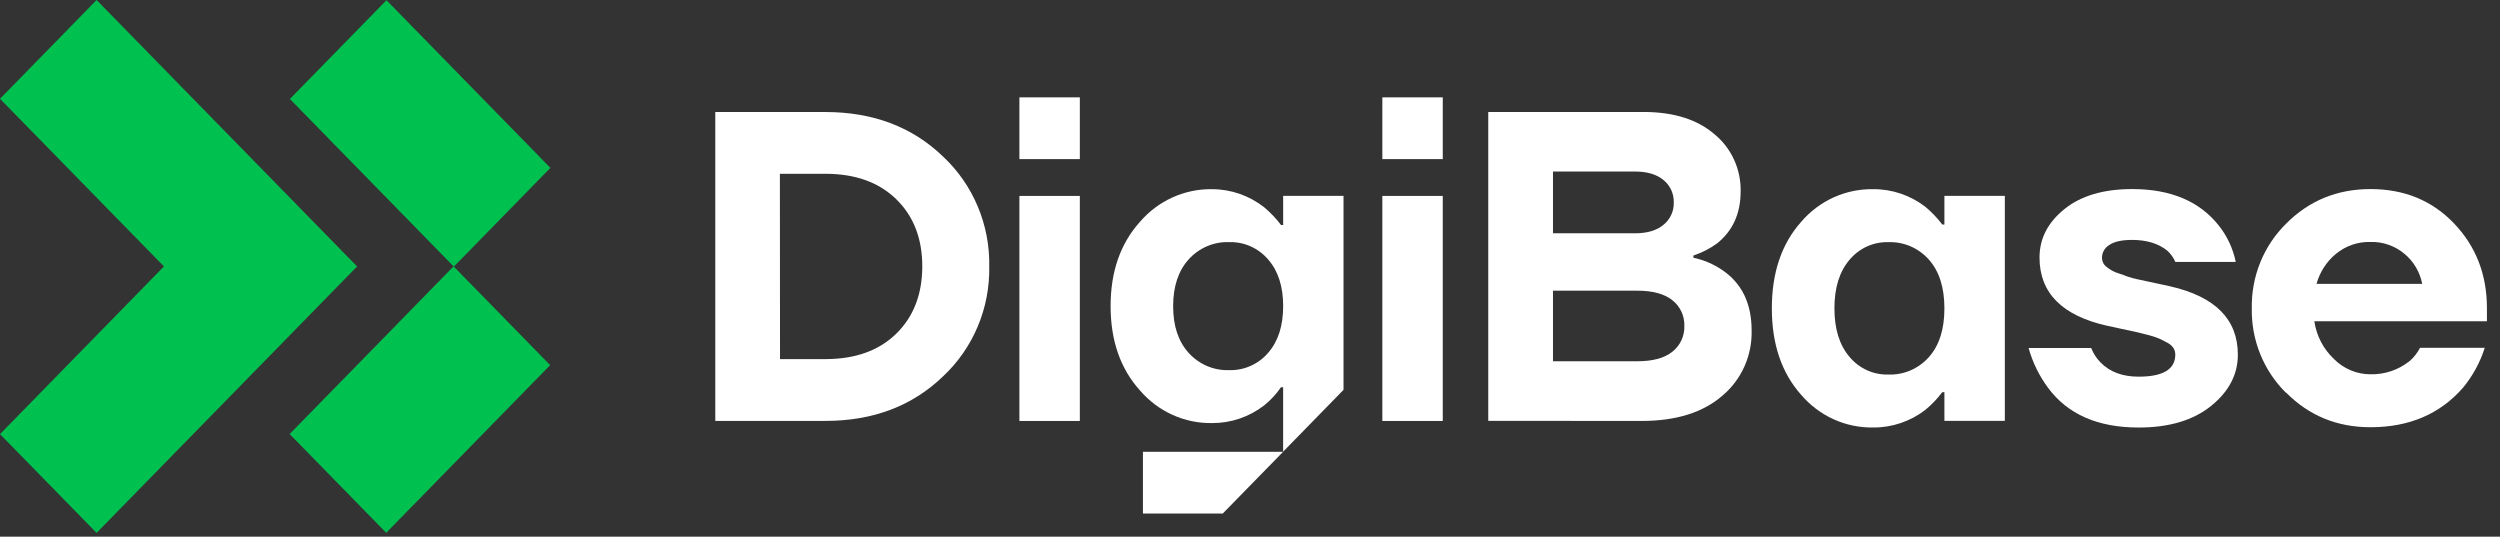 <svg width="191" height="41" viewBox="0 0 191 41" fill="none" xmlns="http://www.w3.org/2000/svg">
<rect x="0" y="0" width="191" height="41" fill="#333333" stroke="none"/>
<path d="M7.379 40.713L0 33.167L12.525 20.356L0 7.548L7.379 0L27.282 20.356L7.379 40.713Z" fill="#00C050"/>
<path d="M29.526 0.016L22.148 7.562L34.672 20.372L42.05 12.826L29.526 0.016Z" fill="#00C050"/>
<path d="M34.653 20.35L22.129 33.16L29.507 40.706L42.031 27.897L34.653 20.35Z" fill="#00C050"/>
<path d="M54.648 32.157V8.559H63.054C66.7 8.559 69.699 9.693 72.051 11.962C73.188 13.025 74.091 14.323 74.7 15.771C75.308 17.218 75.608 18.781 75.579 20.357C75.608 21.932 75.308 23.495 74.7 24.943C74.091 26.39 73.188 27.689 72.051 28.751C69.7 31.022 66.701 32.157 63.054 32.157H54.648ZM59.593 27.436H63.054C65.34 27.436 67.145 26.79 68.469 25.498C69.792 24.206 70.457 22.492 70.463 20.357C70.463 18.223 69.798 16.509 68.469 15.216C67.139 13.922 65.334 13.276 63.054 13.277H59.584L59.593 27.436Z" fill="white"/>
<path d="M82.499 14.969H77.883V32.162H82.499V14.969Z" fill="white"/>
<path d="M98.032 34.516L93.418 39.234H87.32V34.516H98.032Z" fill="white"/>
<path d="M98.034 14.964V17.188H97.869C97.492 16.69 97.061 16.238 96.585 15.838C95.441 14.939 94.037 14.453 92.594 14.454C91.555 14.438 90.524 14.653 89.574 15.084C88.624 15.515 87.776 16.152 87.09 16.951C85.596 18.612 84.85 20.758 84.85 23.388C84.85 26.019 85.596 28.165 87.09 29.826C87.776 30.625 88.623 31.262 89.574 31.694C90.524 32.124 91.555 32.339 92.594 32.323C94.033 32.333 95.435 31.858 96.583 30.971C97.074 30.576 97.507 30.109 97.867 29.586H98.031V34.508L102.645 29.785V14.964H98.034ZM96.881 26.963C96.51 27.391 96.052 27.73 95.539 27.958C95.026 28.185 94.471 28.294 93.912 28.278C93.334 28.299 92.757 28.193 92.223 27.966C91.688 27.739 91.208 27.397 90.814 26.963C90.022 26.086 89.626 24.894 89.628 23.388C89.629 21.882 90.025 20.692 90.814 19.817C91.207 19.381 91.687 19.038 92.222 18.811C92.757 18.583 93.333 18.477 93.912 18.499C94.471 18.482 95.027 18.591 95.54 18.819C96.053 19.047 96.511 19.387 96.881 19.817C97.649 20.692 98.034 21.882 98.034 23.388C98.034 24.894 97.649 26.086 96.881 26.963Z" fill="white"/>
<path d="M110.227 14.969H105.611V32.162H110.227V14.969Z" fill="white"/>
<path d="M113.703 32.153V8.555H125.57C127.877 8.555 129.69 9.128 131.009 10.274C131.64 10.797 132.146 11.46 132.488 12.214C132.831 12.967 133.001 13.79 132.985 14.621C132.985 16.313 132.383 17.639 131.18 18.599C130.628 18.999 130.019 19.31 129.375 19.522V19.691C130.164 19.857 130.914 20.177 131.584 20.634C133.077 21.645 133.824 23.183 133.824 25.249C133.848 26.197 133.659 27.137 133.274 27.998C132.888 28.86 132.316 29.62 131.6 30.222C130.118 31.514 128.059 32.16 125.421 32.16L113.703 32.153ZM118.648 17.824H124.911C125.854 17.824 126.584 17.605 127.101 17.166C127.351 16.963 127.55 16.704 127.685 16.409C127.82 16.114 127.886 15.791 127.877 15.466C127.885 15.14 127.819 14.816 127.685 14.521C127.55 14.226 127.35 13.966 127.101 13.763C126.584 13.324 125.854 13.105 124.911 13.105H118.648V17.824ZM118.648 27.601H125.076C126.279 27.601 127.181 27.354 127.783 26.86C128.073 26.63 128.306 26.333 128.463 25.993C128.62 25.654 128.696 25.281 128.685 24.905C128.696 24.529 128.62 24.156 128.463 23.816C128.307 23.476 128.073 23.179 127.783 22.949C127.181 22.455 126.279 22.208 125.076 22.208H118.648V27.601Z" fill="white"/>
<path d="M137.593 30.147C136.111 28.475 135.369 26.279 135.369 23.557C135.369 20.836 136.111 18.639 137.593 16.967C138.279 16.161 139.128 15.518 140.082 15.084C141.037 14.65 142.072 14.435 143.116 14.454C144.554 14.444 145.955 14.918 147.103 15.804C147.58 16.202 148.011 16.654 148.388 17.152H148.553V14.962H153.169V32.155H148.553V29.963H148.388C148.012 30.462 147.581 30.914 147.103 31.31C145.955 32.196 144.554 32.67 143.116 32.66C142.072 32.679 141.037 32.464 140.082 32.03C139.128 31.596 138.279 30.953 137.593 30.147M141.302 19.849C140.534 20.749 140.15 21.985 140.15 23.557C140.15 25.129 140.534 26.365 141.302 27.265C141.667 27.703 142.123 28.051 142.636 28.285C143.149 28.518 143.707 28.631 144.269 28.615C144.849 28.637 145.426 28.528 145.961 28.299C146.496 28.069 146.976 27.722 147.366 27.284C148.159 26.395 148.555 25.152 148.553 23.557C148.552 21.962 148.156 20.721 147.366 19.833C146.976 19.394 146.496 19.047 145.961 18.817C145.426 18.587 144.849 18.48 144.269 18.502C143.707 18.485 143.149 18.598 142.636 18.831C142.123 19.064 141.667 19.412 141.302 19.849" fill="white"/>
<path d="M154.984 26.585H159.765C159.928 27.003 160.174 27.382 160.489 27.697C161.193 28.417 162.16 28.777 163.39 28.777C165.258 28.777 166.192 28.215 166.192 27.09C166.193 26.918 166.147 26.748 166.059 26.601C165.944 26.43 165.789 26.291 165.608 26.197C165.382 26.075 165.179 25.966 164.981 25.877C164.697 25.758 164.405 25.663 164.108 25.59C163.724 25.489 163.415 25.417 163.185 25.36C162.955 25.302 162.591 25.237 162.097 25.129C161.603 25.02 161.245 24.937 161.026 24.898C157.555 24.129 155.819 22.387 155.819 19.672C155.819 18.233 156.451 17.003 157.714 15.98C158.977 14.957 160.707 14.445 162.903 14.445C165.846 14.445 168.054 15.378 169.526 17.244C170.163 18.05 170.604 18.999 170.812 20.013H166.199C166.058 19.695 165.857 19.408 165.606 19.171C164.924 18.611 164.022 18.33 162.898 18.329C162.107 18.329 161.524 18.458 161.15 18.716C160.984 18.814 160.845 18.953 160.747 19.121C160.649 19.289 160.595 19.481 160.59 19.676C160.59 19.81 160.618 19.943 160.674 20.064C160.737 20.199 160.833 20.315 160.954 20.401C161.08 20.499 161.212 20.589 161.348 20.671C161.527 20.767 161.714 20.845 161.908 20.902C162.149 20.98 162.359 21.054 162.551 21.132C162.794 21.215 163.042 21.283 163.293 21.335L164.085 21.504C164.311 21.55 164.59 21.61 164.942 21.688L165.799 21.875C169.25 22.661 170.974 24.403 170.972 27.099C170.972 28.605 170.291 29.909 168.929 31.011C167.566 32.112 165.721 32.663 163.392 32.663C160.273 32.663 157.966 31.651 156.471 29.628C155.796 28.72 155.293 27.691 154.987 26.594" fill="white"/>
<path d="M174.656 30.014C173.807 29.18 173.137 28.175 172.686 27.063C172.235 25.951 172.014 24.756 172.037 23.553C172.014 22.349 172.236 21.154 172.686 20.043C173.137 18.931 173.808 17.926 174.656 17.092C176.405 15.329 178.554 14.447 181.101 14.445C183.693 14.445 185.824 15.322 187.495 17.076C189.166 18.829 190.001 20.983 190.001 23.537V24.547H176.815C176.977 25.647 177.501 26.658 178.299 27.413C178.668 27.789 179.105 28.087 179.585 28.289C180.066 28.492 180.581 28.596 181.101 28.595C182.185 28.622 183.245 28.264 184.099 27.582C184.424 27.299 184.692 26.956 184.891 26.571H189.836C189.482 27.681 188.922 28.712 188.187 29.605C186.429 31.63 184.067 32.641 181.101 32.64C178.552 32.64 176.404 31.757 174.656 29.993M176.982 21.686H185.056C184.883 20.791 184.411 19.986 183.72 19.409C182.986 18.785 182.055 18.457 181.101 18.486C180.144 18.459 179.21 18.781 178.464 19.395C177.75 19.984 177.232 20.785 176.982 21.688" fill="white"/>
<path d="M82.499 7.438H77.883V12.156H82.499V7.438Z" fill="white"/>
<path d="M110.227 7.438H105.611V12.156H110.227V7.438Z" fill="white"/>
</svg>
